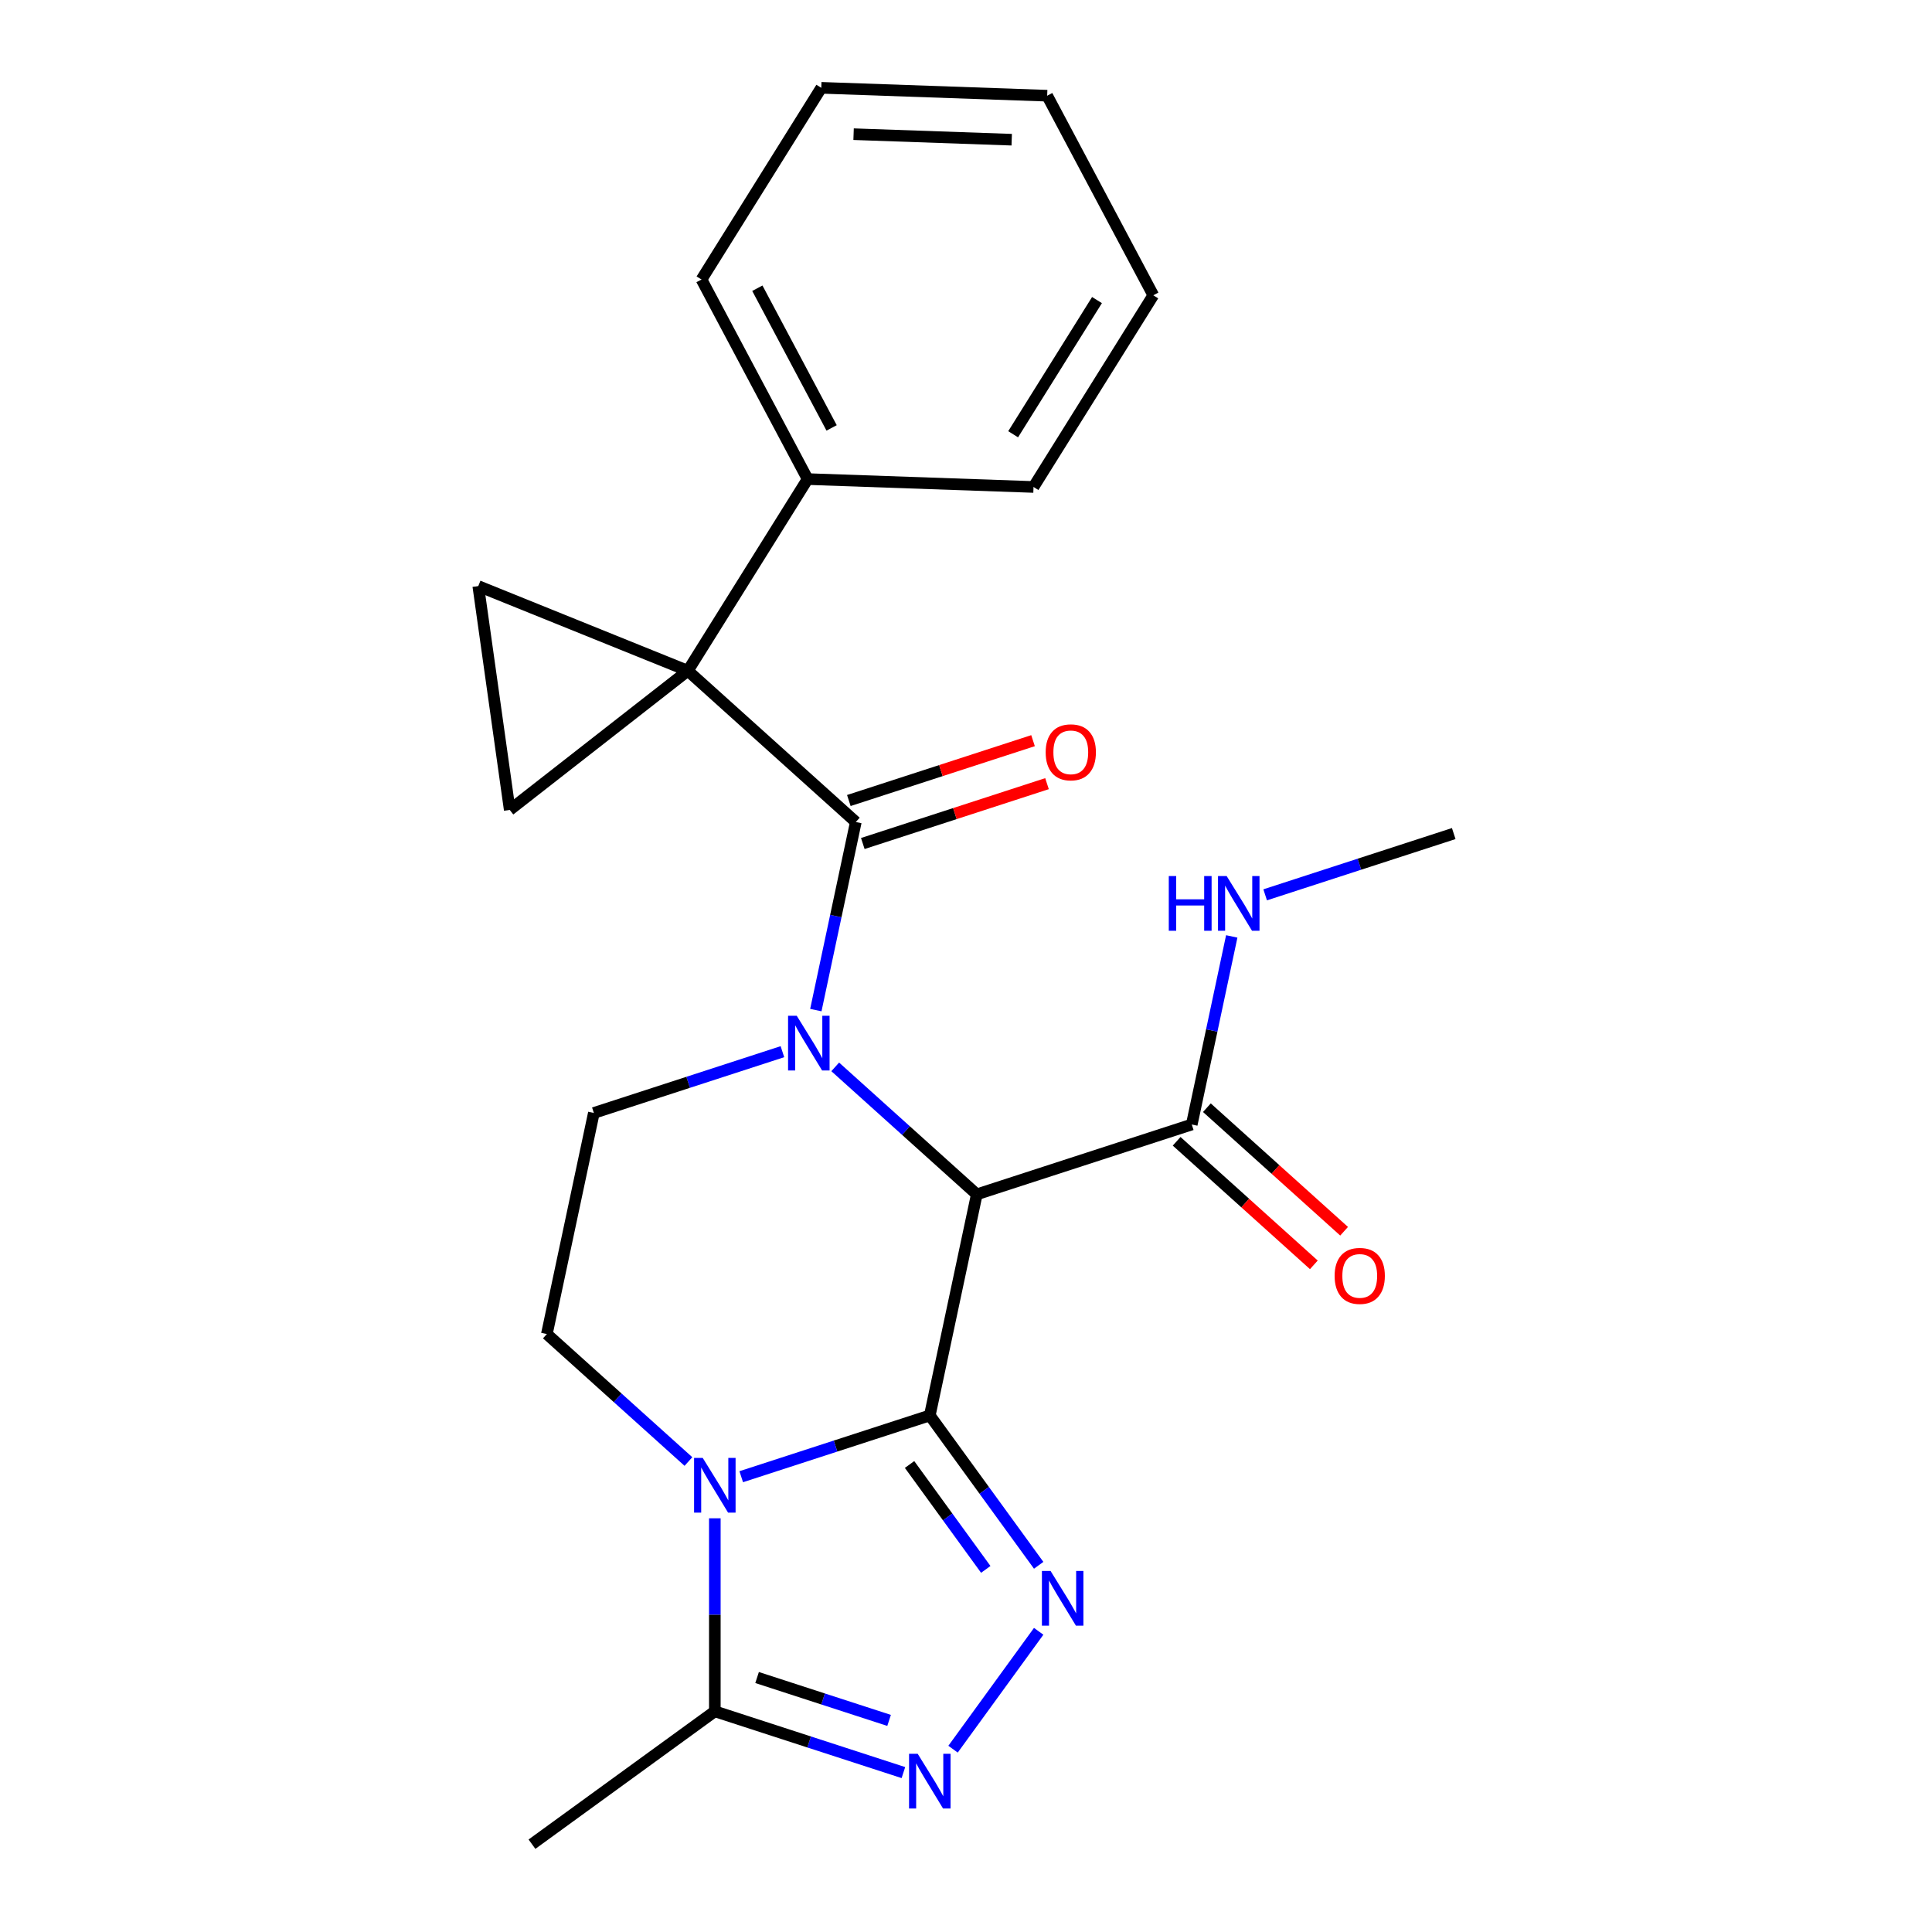 <?xml version='1.0' encoding='iso-8859-1'?>
<svg version='1.1' baseProfile='full'
              xmlns='http://www.w3.org/2000/svg'
                      xmlns:rdkit='http://www.rdkit.org/xml'
                      xmlns:xlink='http://www.w3.org/1999/xlink'
                  xml:space='preserve'
width='1000px' height='1000px' viewBox='0 0 1000 1000'>
<!-- END OF HEADER -->
<rect style='opacity:1.0;fill:#FFFFFF;stroke:none' width='1000' height='1000' x='0' y='0'> </rect>
<path class='bond-1' d='M 481.264,732.631 L 505.589,618.193' style='fill:none;fill-rule:evenodd;stroke:#000000;stroke-width:6px;stroke-linecap:butt;stroke-linejoin:miter;stroke-opacity:1' />
<path class='bond-2' d='M 481.264,732.631 L 432.463,748.487' style='fill:none;fill-rule:evenodd;stroke:#000000;stroke-width:6px;stroke-linecap:butt;stroke-linejoin:miter;stroke-opacity:1' />
<path class='bond-2' d='M 432.463,748.487 L 383.661,764.344' style='fill:none;fill-rule:evenodd;stroke:#0000FF;stroke-width:6px;stroke-linecap:butt;stroke-linejoin:miter;stroke-opacity:1' />
<path class='bond-5' d='M 481.264,732.631 L 509.441,771.414' style='fill:none;fill-rule:evenodd;stroke:#000000;stroke-width:6px;stroke-linecap:butt;stroke-linejoin:miter;stroke-opacity:1' />
<path class='bond-5' d='M 509.441,771.414 L 537.619,810.196' style='fill:none;fill-rule:evenodd;stroke:#0000FF;stroke-width:6px;stroke-linecap:butt;stroke-linejoin:miter;stroke-opacity:1' />
<path class='bond-5' d='M 470.787,758.019 L 490.511,785.167' style='fill:none;fill-rule:evenodd;stroke:#000000;stroke-width:6px;stroke-linecap:butt;stroke-linejoin:miter;stroke-opacity:1' />
<path class='bond-5' d='M 490.511,785.167 L 510.236,812.315' style='fill:none;fill-rule:evenodd;stroke:#0000FF;stroke-width:6px;stroke-linecap:butt;stroke-linejoin:miter;stroke-opacity:1' />
<path class='bond-0' d='M 432.31,552.213 L 468.949,585.203' style='fill:none;fill-rule:evenodd;stroke:#0000FF;stroke-width:6px;stroke-linecap:butt;stroke-linejoin:miter;stroke-opacity:1' />
<path class='bond-0' d='M 468.949,585.203 L 505.589,618.193' style='fill:none;fill-rule:evenodd;stroke:#000000;stroke-width:6px;stroke-linecap:butt;stroke-linejoin:miter;stroke-opacity:1' />
<path class='bond-4' d='M 422.277,522.824 L 432.623,474.148' style='fill:none;fill-rule:evenodd;stroke:#0000FF;stroke-width:6px;stroke-linecap:butt;stroke-linejoin:miter;stroke-opacity:1' />
<path class='bond-4' d='M 432.623,474.148 L 442.97,425.472' style='fill:none;fill-rule:evenodd;stroke:#000000;stroke-width:6px;stroke-linecap:butt;stroke-linejoin:miter;stroke-opacity:1' />
<path class='bond-25' d='M 404.98,544.349 L 356.179,560.206' style='fill:none;fill-rule:evenodd;stroke:#0000FF;stroke-width:6px;stroke-linecap:butt;stroke-linejoin:miter;stroke-opacity:1' />
<path class='bond-25' d='M 356.179,560.206 L 307.377,576.062' style='fill:none;fill-rule:evenodd;stroke:#000000;stroke-width:6px;stroke-linecap:butt;stroke-linejoin:miter;stroke-opacity:1' />
<path class='bond-10' d='M 505.589,618.193 L 616.857,582.04' style='fill:none;fill-rule:evenodd;stroke:#000000;stroke-width:6px;stroke-linecap:butt;stroke-linejoin:miter;stroke-opacity:1' />
<path class='bond-7' d='M 369.996,785.869 L 369.996,835.823' style='fill:none;fill-rule:evenodd;stroke:#0000FF;stroke-width:6px;stroke-linecap:butt;stroke-linejoin:miter;stroke-opacity:1' />
<path class='bond-7' d='M 369.996,835.823 L 369.996,885.778' style='fill:none;fill-rule:evenodd;stroke:#000000;stroke-width:6px;stroke-linecap:butt;stroke-linejoin:miter;stroke-opacity:1' />
<path class='bond-12' d='M 356.331,756.48 L 319.692,723.49' style='fill:none;fill-rule:evenodd;stroke:#0000FF;stroke-width:6px;stroke-linecap:butt;stroke-linejoin:miter;stroke-opacity:1' />
<path class='bond-12' d='M 319.692,723.49 L 283.053,690.5' style='fill:none;fill-rule:evenodd;stroke:#000000;stroke-width:6px;stroke-linecap:butt;stroke-linejoin:miter;stroke-opacity:1' />
<path class='bond-3' d='M 356.026,347.187 L 442.97,425.472' style='fill:none;fill-rule:evenodd;stroke:#000000;stroke-width:6px;stroke-linecap:butt;stroke-linejoin:miter;stroke-opacity:1' />
<path class='bond-8' d='M 356.026,347.187 L 247.551,303.361' style='fill:none;fill-rule:evenodd;stroke:#000000;stroke-width:6px;stroke-linecap:butt;stroke-linejoin:miter;stroke-opacity:1' />
<path class='bond-9' d='M 356.026,347.187 L 263.833,419.216' style='fill:none;fill-rule:evenodd;stroke:#000000;stroke-width:6px;stroke-linecap:butt;stroke-linejoin:miter;stroke-opacity:1' />
<path class='bond-14' d='M 356.026,347.187 L 418.023,247.971' style='fill:none;fill-rule:evenodd;stroke:#000000;stroke-width:6px;stroke-linecap:butt;stroke-linejoin:miter;stroke-opacity:1' />
<path class='bond-13' d='M 446.585,436.598 L 494.256,421.109' style='fill:none;fill-rule:evenodd;stroke:#000000;stroke-width:6px;stroke-linecap:butt;stroke-linejoin:miter;stroke-opacity:1' />
<path class='bond-13' d='M 494.256,421.109 L 541.928,405.62' style='fill:none;fill-rule:evenodd;stroke:#FF0000;stroke-width:6px;stroke-linecap:butt;stroke-linejoin:miter;stroke-opacity:1' />
<path class='bond-13' d='M 439.354,414.345 L 487.026,398.855' style='fill:none;fill-rule:evenodd;stroke:#000000;stroke-width:6px;stroke-linecap:butt;stroke-linejoin:miter;stroke-opacity:1' />
<path class='bond-13' d='M 487.026,398.855 L 534.697,383.366' style='fill:none;fill-rule:evenodd;stroke:#FF0000;stroke-width:6px;stroke-linecap:butt;stroke-linejoin:miter;stroke-opacity:1' />
<path class='bond-6' d='M 537.619,844.366 L 493.293,905.374' style='fill:none;fill-rule:evenodd;stroke:#0000FF;stroke-width:6px;stroke-linecap:butt;stroke-linejoin:miter;stroke-opacity:1' />
<path class='bond-24' d='M 467.599,917.491 L 418.798,901.635' style='fill:none;fill-rule:evenodd;stroke:#0000FF;stroke-width:6px;stroke-linecap:butt;stroke-linejoin:miter;stroke-opacity:1' />
<path class='bond-24' d='M 418.798,901.635 L 369.996,885.778' style='fill:none;fill-rule:evenodd;stroke:#000000;stroke-width:6px;stroke-linecap:butt;stroke-linejoin:miter;stroke-opacity:1' />
<path class='bond-24' d='M 460.19,890.481 L 426.028,879.381' style='fill:none;fill-rule:evenodd;stroke:#0000FF;stroke-width:6px;stroke-linecap:butt;stroke-linejoin:miter;stroke-opacity:1' />
<path class='bond-24' d='M 426.028,879.381 L 391.867,868.281' style='fill:none;fill-rule:evenodd;stroke:#000000;stroke-width:6px;stroke-linecap:butt;stroke-linejoin:miter;stroke-opacity:1' />
<path class='bond-17' d='M 369.996,885.778 L 275.346,954.545' style='fill:none;fill-rule:evenodd;stroke:#000000;stroke-width:6px;stroke-linecap:butt;stroke-linejoin:miter;stroke-opacity:1' />
<path class='bond-26' d='M 247.551,303.361 L 263.833,419.216' style='fill:none;fill-rule:evenodd;stroke:#000000;stroke-width:6px;stroke-linecap:butt;stroke-linejoin:miter;stroke-opacity:1' />
<path class='bond-15' d='M 609.028,590.735 L 644.538,622.707' style='fill:none;fill-rule:evenodd;stroke:#000000;stroke-width:6px;stroke-linecap:butt;stroke-linejoin:miter;stroke-opacity:1' />
<path class='bond-15' d='M 644.538,622.707 L 680.047,654.68' style='fill:none;fill-rule:evenodd;stroke:#FF0000;stroke-width:6px;stroke-linecap:butt;stroke-linejoin:miter;stroke-opacity:1' />
<path class='bond-15' d='M 624.685,573.346 L 660.194,605.319' style='fill:none;fill-rule:evenodd;stroke:#000000;stroke-width:6px;stroke-linecap:butt;stroke-linejoin:miter;stroke-opacity:1' />
<path class='bond-15' d='M 660.194,605.319 L 695.704,637.291' style='fill:none;fill-rule:evenodd;stroke:#FF0000;stroke-width:6px;stroke-linecap:butt;stroke-linejoin:miter;stroke-opacity:1' />
<path class='bond-16' d='M 616.857,582.04 L 627.203,533.364' style='fill:none;fill-rule:evenodd;stroke:#000000;stroke-width:6px;stroke-linecap:butt;stroke-linejoin:miter;stroke-opacity:1' />
<path class='bond-16' d='M 627.203,533.364 L 637.55,484.688' style='fill:none;fill-rule:evenodd;stroke:#0000FF;stroke-width:6px;stroke-linecap:butt;stroke-linejoin:miter;stroke-opacity:1' />
<path class='bond-11' d='M 307.377,576.062 L 283.053,690.5' style='fill:none;fill-rule:evenodd;stroke:#000000;stroke-width:6px;stroke-linecap:butt;stroke-linejoin:miter;stroke-opacity:1' />
<path class='bond-18' d='M 418.023,247.971 L 363.098,144.671' style='fill:none;fill-rule:evenodd;stroke:#000000;stroke-width:6px;stroke-linecap:butt;stroke-linejoin:miter;stroke-opacity:1' />
<path class='bond-18' d='M 430.445,221.491 L 391.997,149.181' style='fill:none;fill-rule:evenodd;stroke:#000000;stroke-width:6px;stroke-linecap:butt;stroke-linejoin:miter;stroke-opacity:1' />
<path class='bond-19' d='M 418.023,247.971 L 534.946,252.054' style='fill:none;fill-rule:evenodd;stroke:#000000;stroke-width:6px;stroke-linecap:butt;stroke-linejoin:miter;stroke-opacity:1' />
<path class='bond-20' d='M 654.846,463.163 L 703.647,447.306' style='fill:none;fill-rule:evenodd;stroke:#0000FF;stroke-width:6px;stroke-linecap:butt;stroke-linejoin:miter;stroke-opacity:1' />
<path class='bond-20' d='M 703.647,447.306 L 752.449,431.45' style='fill:none;fill-rule:evenodd;stroke:#000000;stroke-width:6px;stroke-linecap:butt;stroke-linejoin:miter;stroke-opacity:1' />
<path class='bond-21' d='M 363.098,144.671 L 425.095,45.455' style='fill:none;fill-rule:evenodd;stroke:#000000;stroke-width:6px;stroke-linecap:butt;stroke-linejoin:miter;stroke-opacity:1' />
<path class='bond-22' d='M 534.946,252.054 L 596.944,152.837' style='fill:none;fill-rule:evenodd;stroke:#000000;stroke-width:6px;stroke-linecap:butt;stroke-linejoin:miter;stroke-opacity:1' />
<path class='bond-22' d='M 524.402,224.772 L 567.801,155.32' style='fill:none;fill-rule:evenodd;stroke:#000000;stroke-width:6px;stroke-linecap:butt;stroke-linejoin:miter;stroke-opacity:1' />
<path class='bond-27' d='M 425.095,45.455 L 542.018,49.538' style='fill:none;fill-rule:evenodd;stroke:#000000;stroke-width:6px;stroke-linecap:butt;stroke-linejoin:miter;stroke-opacity:1' />
<path class='bond-27' d='M 441.817,69.452 L 523.663,72.31' style='fill:none;fill-rule:evenodd;stroke:#000000;stroke-width:6px;stroke-linecap:butt;stroke-linejoin:miter;stroke-opacity:1' />
<path class='bond-23' d='M 596.944,152.837 L 542.018,49.538' style='fill:none;fill-rule:evenodd;stroke:#000000;stroke-width:6px;stroke-linecap:butt;stroke-linejoin:miter;stroke-opacity:1' />
<path  class='atom-1' d='M 412.385 525.749
L 421.665 540.749
Q 422.585 542.229, 424.065 544.909
Q 425.545 547.589, 425.625 547.749
L 425.625 525.749
L 429.385 525.749
L 429.385 554.069
L 425.505 554.069
L 415.545 537.669
Q 414.385 535.749, 413.145 533.549
Q 411.945 531.349, 411.585 530.669
L 411.585 554.069
L 407.905 554.069
L 407.905 525.749
L 412.385 525.749
' fill='#0000FF'/>
<path  class='atom-3' d='M 363.736 754.624
L 373.016 769.624
Q 373.936 771.104, 375.416 773.784
Q 376.896 776.464, 376.976 776.624
L 376.976 754.624
L 380.736 754.624
L 380.736 782.944
L 376.856 782.944
L 366.896 766.544
Q 365.736 764.624, 364.496 762.424
Q 363.296 760.224, 362.936 759.544
L 362.936 782.944
L 359.256 782.944
L 359.256 754.624
L 363.736 754.624
' fill='#0000FF'/>
<path  class='atom-6' d='M 543.772 813.121
L 553.052 828.121
Q 553.972 829.601, 555.452 832.281
Q 556.932 834.961, 557.012 835.121
L 557.012 813.121
L 560.772 813.121
L 560.772 841.441
L 556.892 841.441
L 546.932 825.041
Q 545.772 823.121, 544.532 820.921
Q 543.332 818.721, 542.972 818.041
L 542.972 841.441
L 539.292 841.441
L 539.292 813.121
L 543.772 813.121
' fill='#0000FF'/>
<path  class='atom-7' d='M 475.004 907.771
L 484.284 922.771
Q 485.204 924.251, 486.684 926.931
Q 488.164 929.611, 488.244 929.771
L 488.244 907.771
L 492.004 907.771
L 492.004 936.091
L 488.124 936.091
L 478.164 919.691
Q 477.004 917.771, 475.764 915.571
Q 474.564 913.371, 474.204 912.691
L 474.204 936.091
L 470.524 936.091
L 470.524 907.771
L 475.004 907.771
' fill='#0000FF'/>
<path  class='atom-14' d='M 541.238 389.398
Q 541.238 382.598, 544.598 378.798
Q 547.958 374.998, 554.238 374.998
Q 560.518 374.998, 563.878 378.798
Q 567.238 382.598, 567.238 389.398
Q 567.238 396.278, 563.838 400.198
Q 560.438 404.078, 554.238 404.078
Q 547.998 404.078, 544.598 400.198
Q 541.238 396.318, 541.238 389.398
M 554.238 400.878
Q 558.558 400.878, 560.878 397.998
Q 563.238 395.078, 563.238 389.398
Q 563.238 383.838, 560.878 381.038
Q 558.558 378.198, 554.238 378.198
Q 549.918 378.198, 547.558 380.998
Q 545.238 383.798, 545.238 389.398
Q 545.238 395.118, 547.558 397.998
Q 549.918 400.878, 554.238 400.878
' fill='#FF0000'/>
<path  class='atom-16' d='M 690.8 660.405
Q 690.8 653.605, 694.16 649.805
Q 697.52 646.005, 703.8 646.005
Q 710.08 646.005, 713.44 649.805
Q 716.8 653.605, 716.8 660.405
Q 716.8 667.285, 713.4 671.205
Q 710 675.085, 703.8 675.085
Q 697.56 675.085, 694.16 671.205
Q 690.8 667.325, 690.8 660.405
M 703.8 671.885
Q 708.12 671.885, 710.44 669.005
Q 712.8 666.085, 712.8 660.405
Q 712.8 654.845, 710.44 652.045
Q 708.12 649.205, 703.8 649.205
Q 699.48 649.205, 697.12 652.005
Q 694.8 654.805, 694.8 660.405
Q 694.8 666.125, 697.12 669.005
Q 699.48 671.885, 703.8 671.885
' fill='#FF0000'/>
<path  class='atom-17' d='M 604.961 453.443
L 608.801 453.443
L 608.801 465.483
L 623.281 465.483
L 623.281 453.443
L 627.121 453.443
L 627.121 481.763
L 623.281 481.763
L 623.281 468.683
L 608.801 468.683
L 608.801 481.763
L 604.961 481.763
L 604.961 453.443
' fill='#0000FF'/>
<path  class='atom-17' d='M 634.921 453.443
L 644.201 468.443
Q 645.121 469.923, 646.601 472.603
Q 648.081 475.283, 648.161 475.443
L 648.161 453.443
L 651.921 453.443
L 651.921 481.763
L 648.041 481.763
L 638.081 465.363
Q 636.921 463.443, 635.681 461.243
Q 634.481 459.043, 634.121 458.363
L 634.121 481.763
L 630.441 481.763
L 630.441 453.443
L 634.921 453.443
' fill='#0000FF'/>
</svg>
